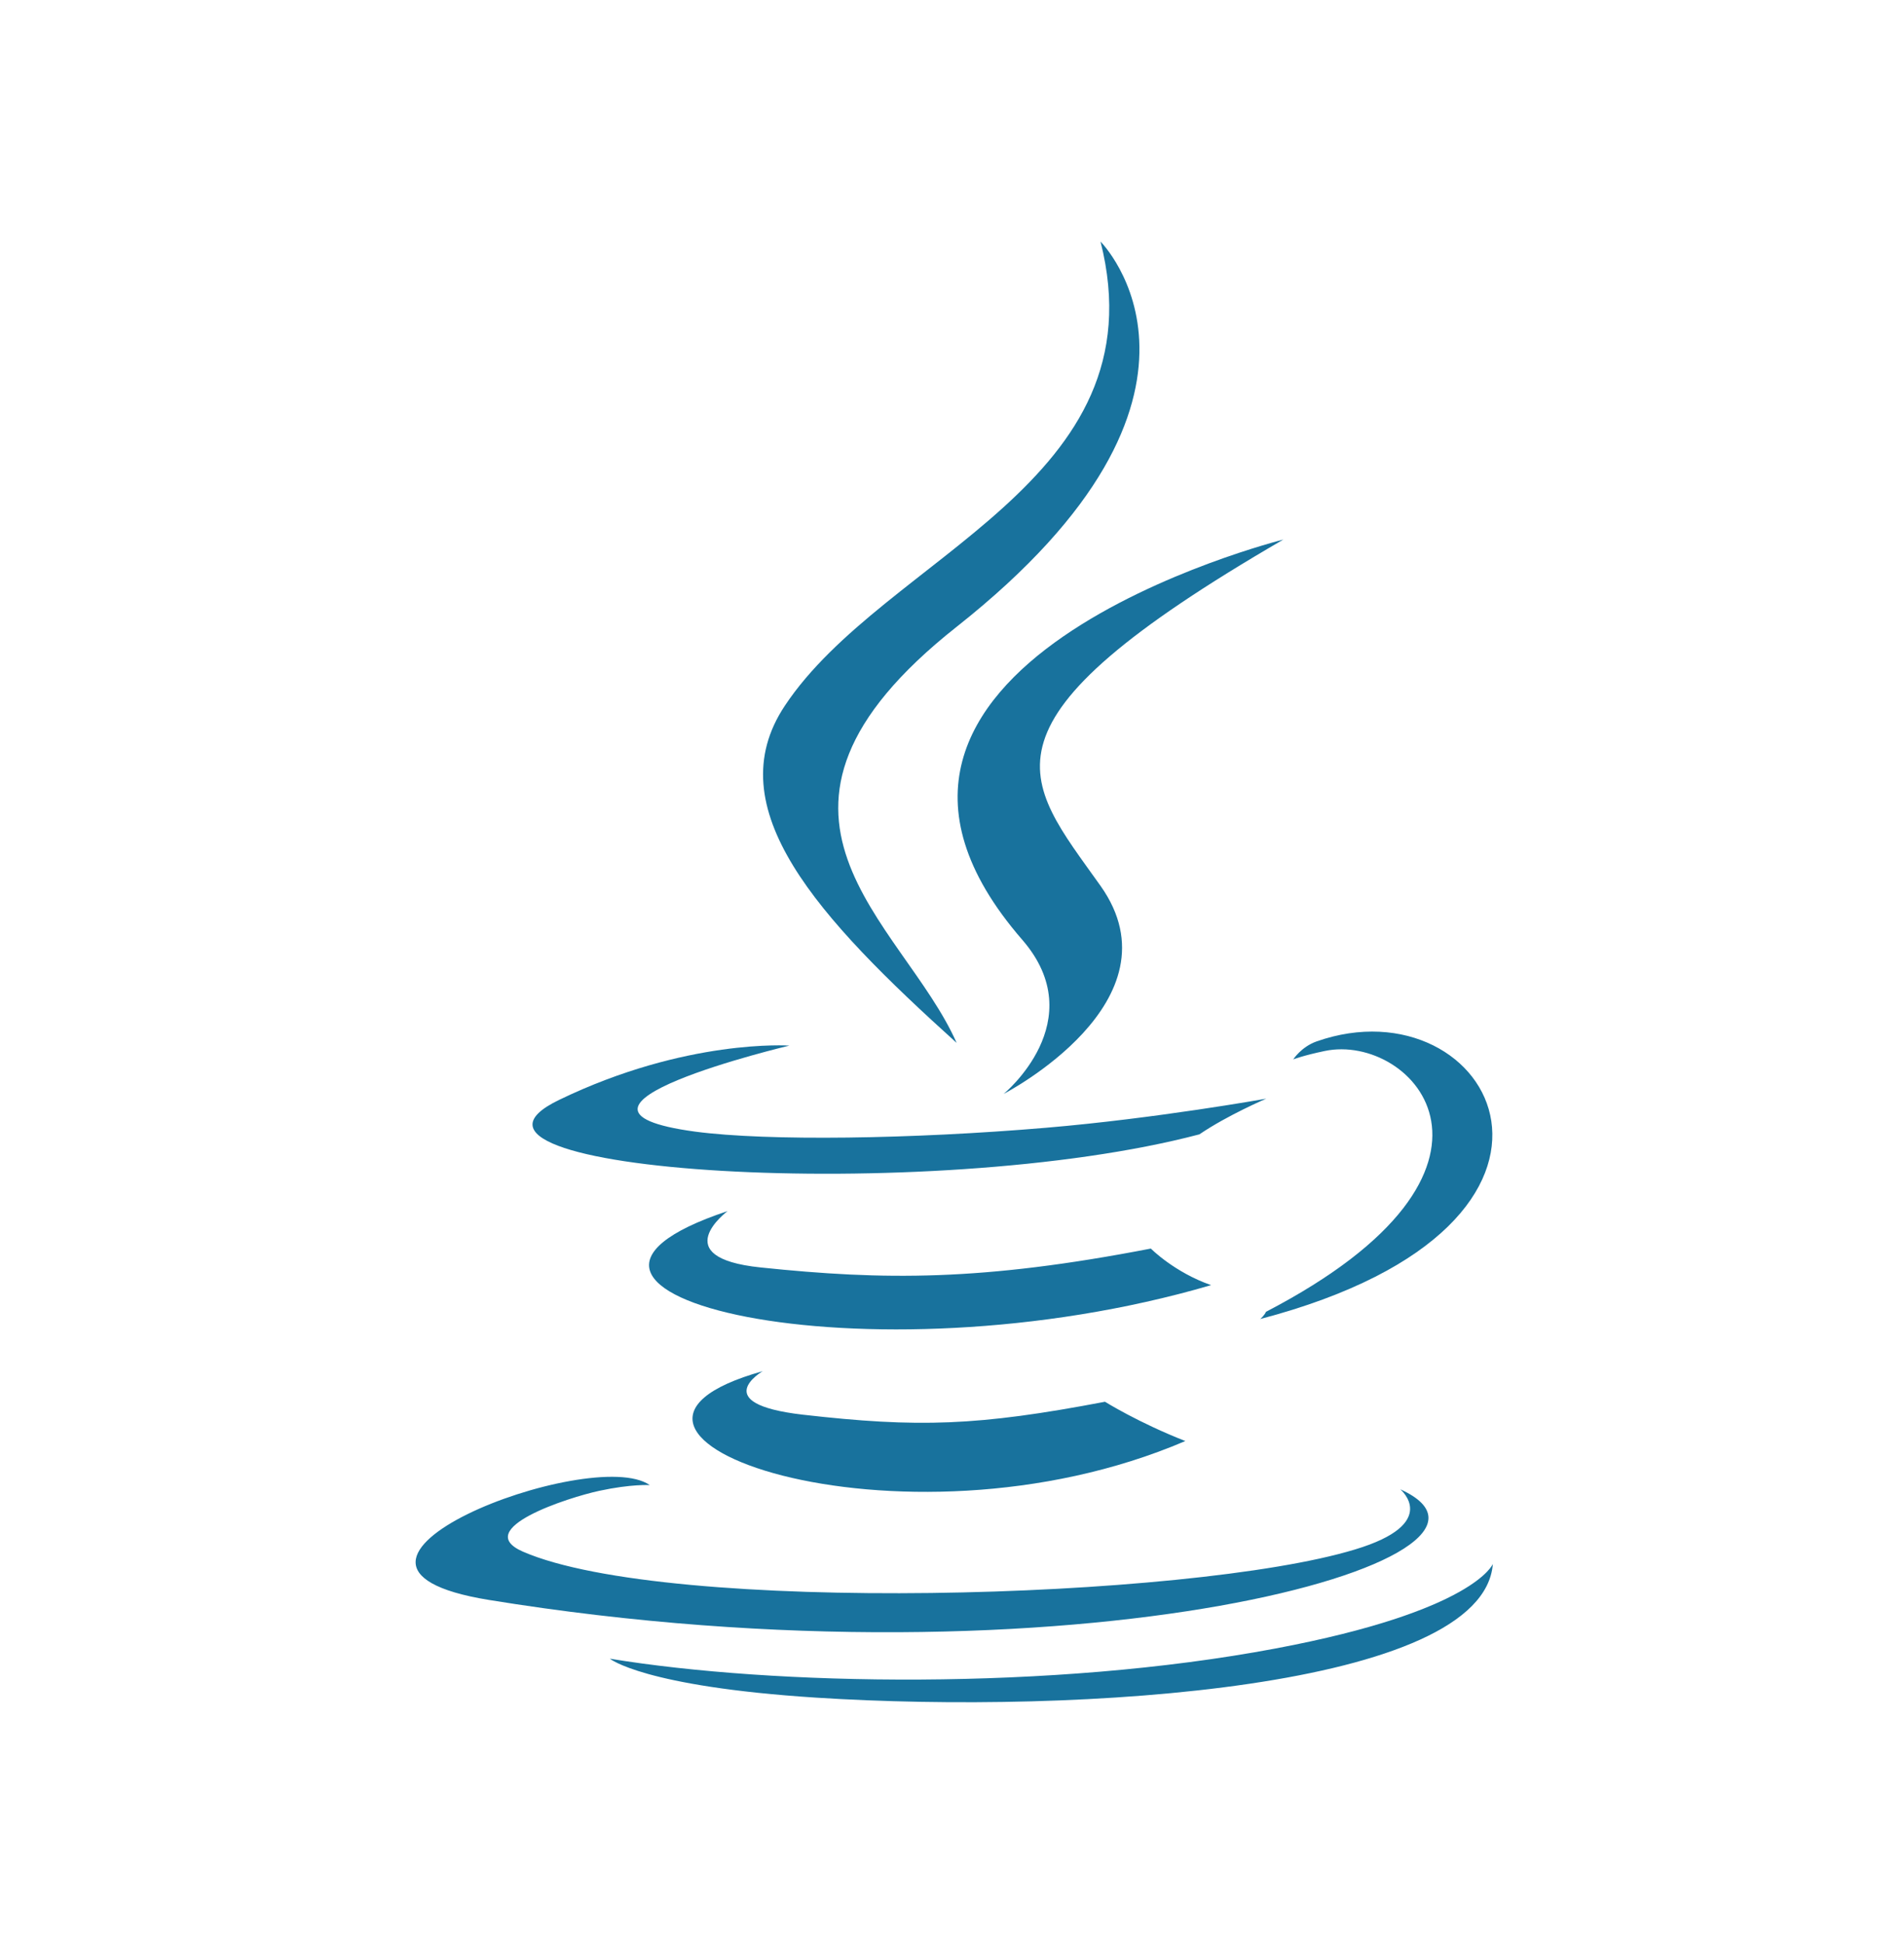 <svg width="339" height="346" viewBox="0 0 339 346" fill="none" xmlns="http://www.w3.org/2000/svg">
<g clip-path="url(#clip0_11188_3689)">
<path d="M135.796 244.084C135.796 244.084 125.87 249.848 142.894 251.822C163.493 254.17 174.006 253.85 196.74 249.527C196.74 249.527 202.717 253.263 211.043 256.518C160.078 278.345 95.825 255.238 135.796 244.084Z" fill="#18729D"/>
<path d="M129.551 215.586C129.551 215.586 118.398 223.858 135.422 225.619C157.408 227.914 174.806 228.074 204.904 222.257C204.904 222.257 209.067 226.473 215.631 228.767C154.046 246.805 85.524 230.208 129.551 215.586Z" fill="#18729D"/>
<path d="M182.012 167.291C194.553 181.753 178.703 194.721 178.703 194.721C178.703 194.721 210.563 178.284 195.941 157.685C182.279 138.473 171.819 128.92 228.494 96.047C228.494 96.047 139.479 118.301 182.012 167.291Z" fill="#18729D"/>
<path d="M249.311 265.11C249.311 265.11 256.676 271.194 241.2 275.837C211.795 284.749 118.885 287.417 93.109 276.21C83.823 272.154 101.22 266.551 106.717 265.377C112.427 264.149 115.683 264.363 115.683 264.363C105.383 257.105 48.975 278.612 87.025 284.802C190.822 301.666 276.261 277.277 249.311 265.11Z" fill="#18729D"/>
<path d="M140.546 186.128C140.546 186.128 93.264 197.335 123.789 201.444C136.704 203.152 162.373 202.778 186.281 200.75C205.813 199.096 225.452 195.574 225.452 195.574C225.452 195.574 218.568 198.509 213.551 201.925C165.575 214.572 72.825 208.649 99.561 195.787C122.188 184.847 140.546 186.128 140.546 186.128Z" fill="#18729D"/>
<path d="M225.397 233.518C274.173 208.169 251.6 183.781 235.857 187.089C232.014 187.89 230.253 188.584 230.253 188.584C230.253 188.584 231.694 186.342 234.416 185.382C265.582 174.442 289.543 217.668 224.383 234.799C224.383 234.799 225.183 234.105 225.397 233.518Z" fill="#18729D"/>
<path d="M195.943 43C195.943 43 222.947 70.003 170.327 111.576C128.115 144.929 160.722 163.928 170.327 185.648C145.672 163.394 127.581 143.862 139.749 125.611C157.52 98.874 206.83 85.906 195.943 43Z" fill="#18729D"/>
<path d="M145.347 302.2C192.15 305.188 264.087 300.545 265.795 278.398C265.795 278.398 262.54 286.777 227.104 293.448C187.133 300.972 137.823 300.065 108.578 295.262C108.578 295.262 114.555 300.225 145.347 302.2Z" fill="#18729D"/>
</g>
<defs>
<clipPath id="clip0_11188_3689">
<rect width="191.798" height="260" fill="white" transform="translate(74 43)"/>
</clipPath>
</defs>
</svg>
